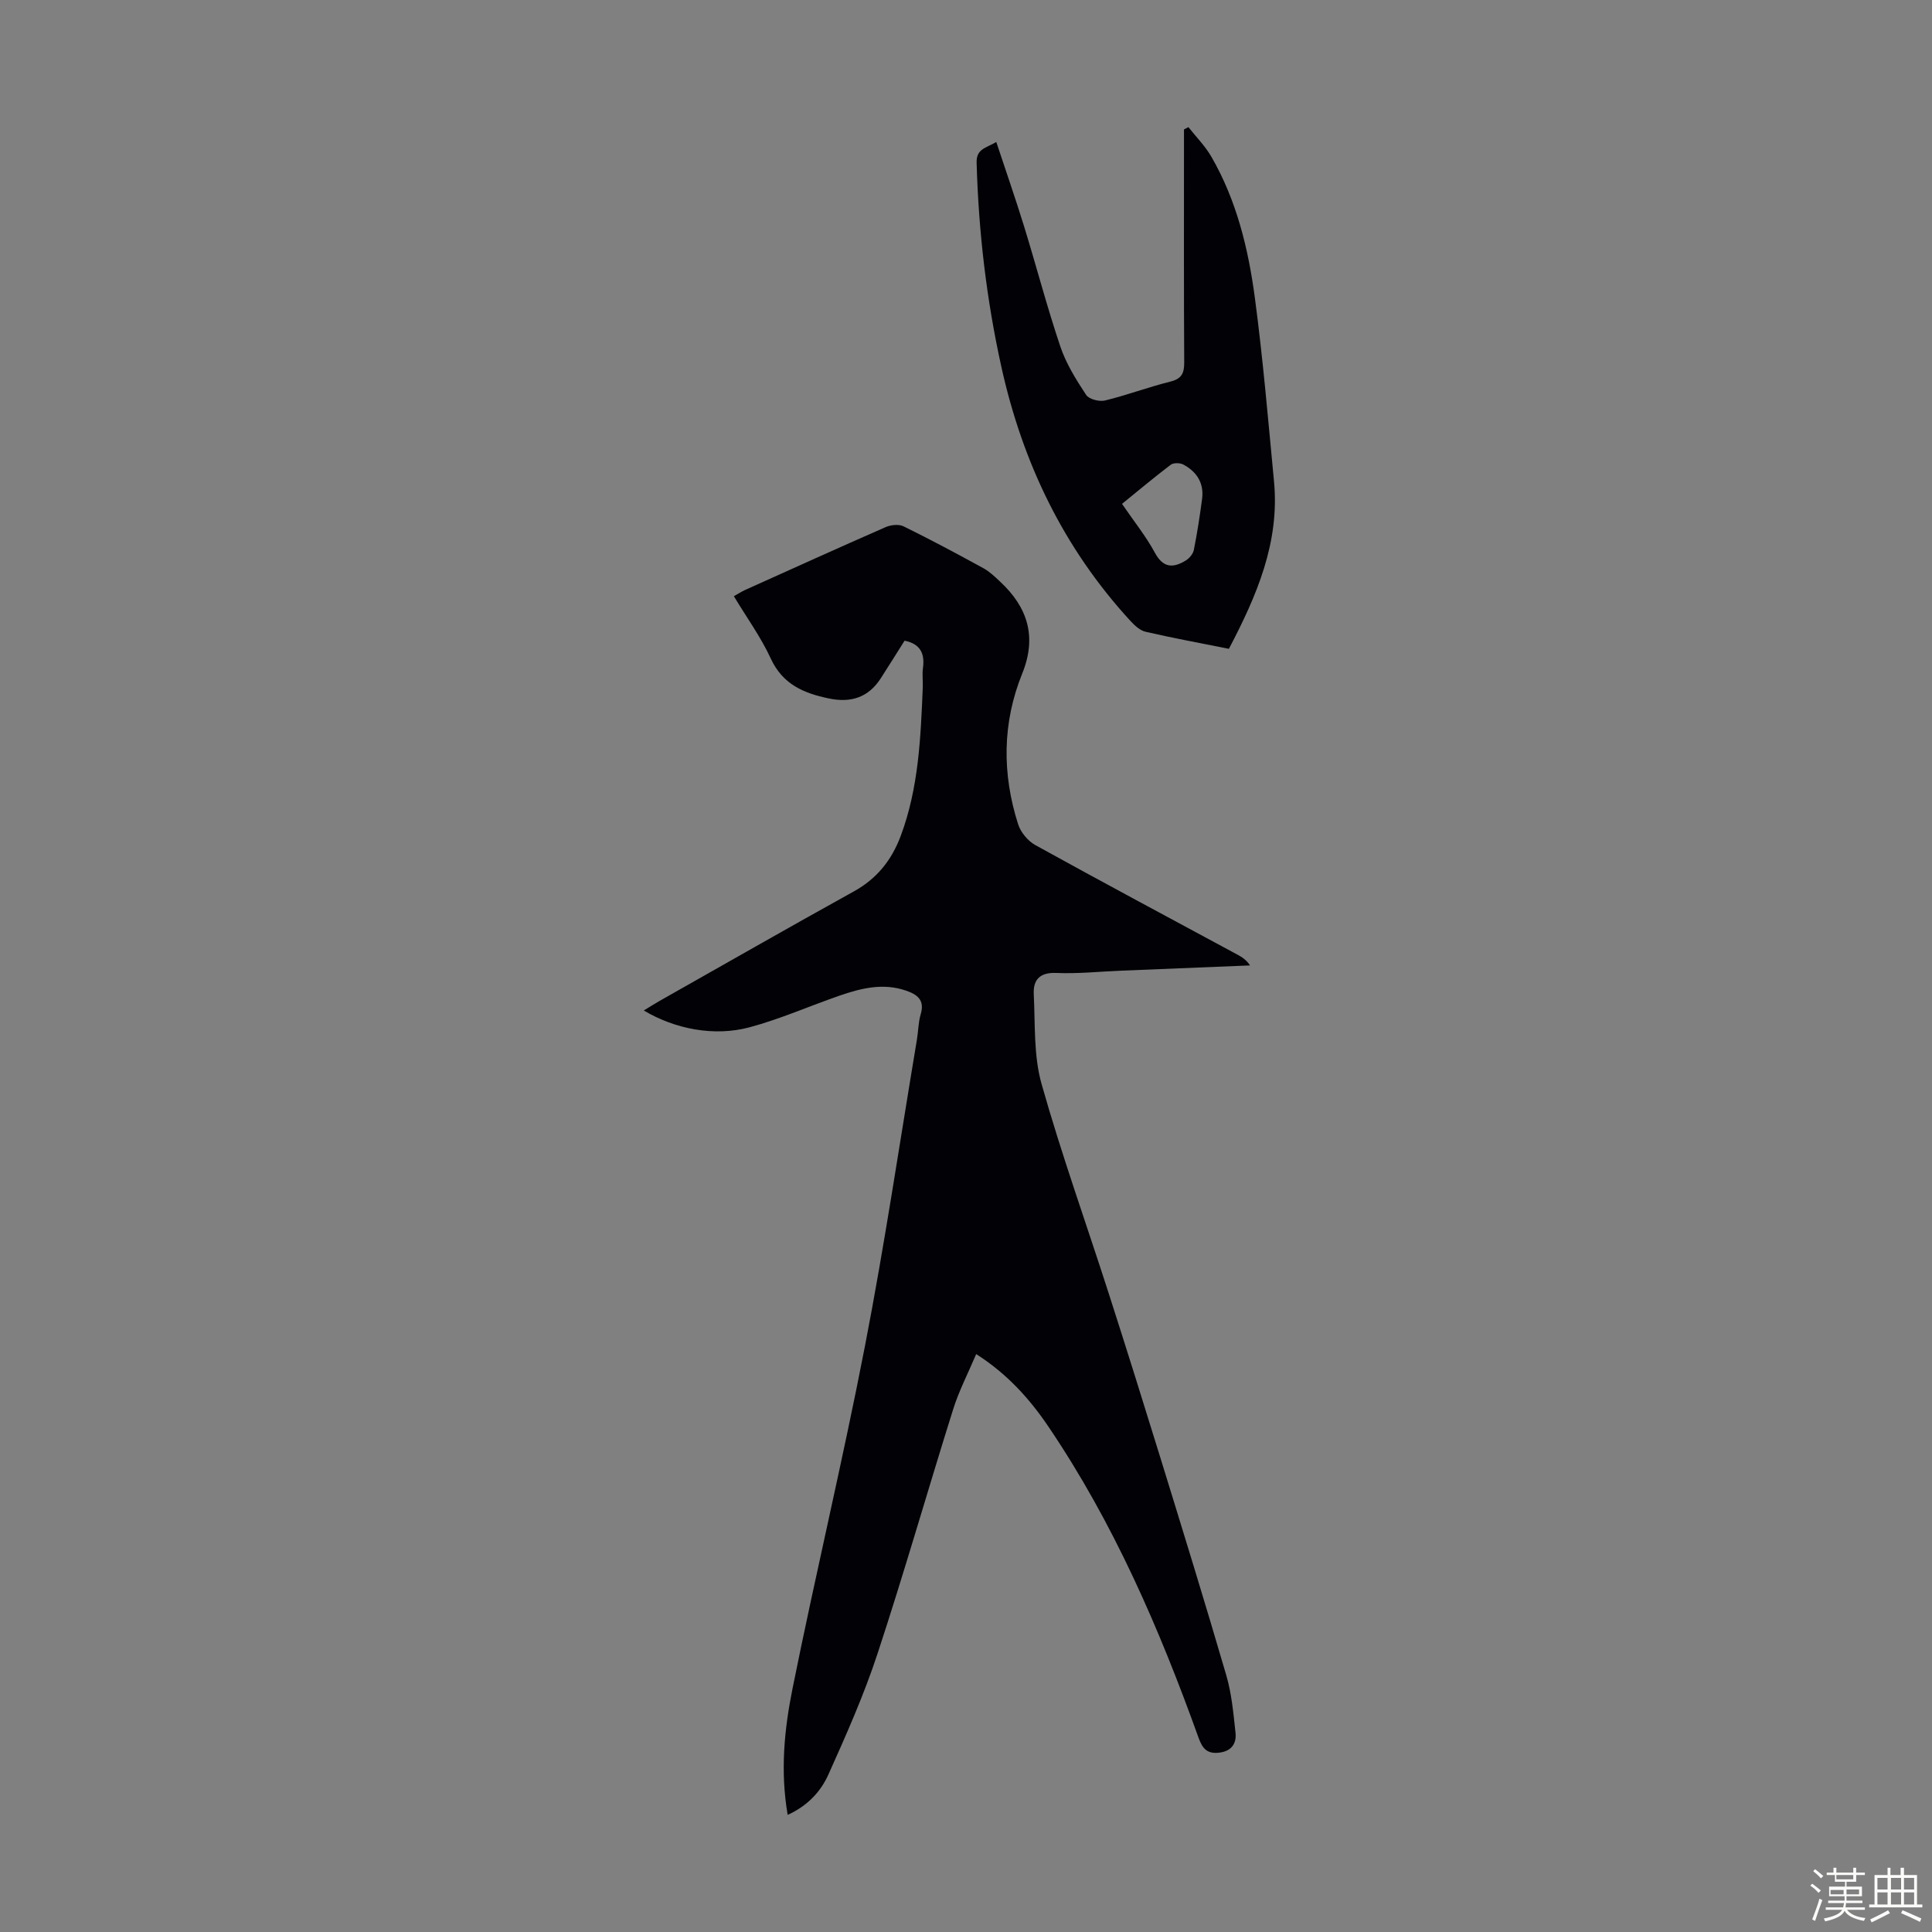 <svg enable-background="new 0 0 400 400" viewBox="0 0 400 400" xmlns="http://www.w3.org/2000/svg"><rect x="0" y="0" width="400" height="400" fill="#808080" stroke="none"/><path d="m374.8 390.4.4-.4c.7.5 1.3 1 1.8 1.4l-.5.5c-.5-.6-1.1-1.1-1.7-1.5zm1 7.3-.6-.3c.5-1.4 1.1-2.8 1.5-4.3.2.1.4.2.6.3-.5 1.3-1 2.8-1.5 4.3zm-.4-10.3.4-.4c.4.3 1 .8 1.7 1.4l-.5.5c-.4-.5-1-1-1.6-1.5zm2.5.3h1.7v-1h.6v1h3.5v-1h.6v1h1.8v.5h-1.8v1.4h-2v1h3.2v2h-3.2v.9h3.3v.5h-3.4c0 .3-.1.6-.1.9h4v.5h-3.7c.7.9 1.9 1.5 3.8 1.7-.1.2-.2.4-.3.6-2.1-.4-3.5-1.1-4-2.1-.4 1-1.8 1.7-4 2.2-.1-.2-.2-.4-.3-.6 2.1-.4 3.4-1 3.8-1.8h-3.4v-.5h3.6c.1-.3.1-.6.2-.9h-3.3v-.5h3.4c0-.3 0-.6 0-.9h-3.2v-2h3.3v-1h-2.1v-1.4h-1.7v-.5zm1.1 3.5v1h2.7c0-.3 0-.4 0-.4 0-.1 0-.2 0-.2 0-.1 0-.2 0-.3h-2.7zm1.2-3v.9h3.5v-.9zm4.7 3h-2.6v.6.4h2.6z" fill="#fbfcfa"/><path d="m393.6 386.7h.6v1.5h2.7v6.1h1.1v.6h-11v-.6h1.1v-6.1h2.7v-1.5h.6v1.5h2.1v-1.5zm-2.7 8.8.4.6c-1.2.6-2.5 1.3-3.8 1.9-.1-.2-.2-.4-.3-.6 1.2-.6 2.5-1.2 3.7-1.9zm-2.2-6.7v2.4h2.1v-2.4zm0 3v2.5h2.1v-2.5zm2.8-3v2.4h2.1v-2.4zm0 3v2.5h2.1v-2.5zm6 6.1c-1.4-.7-2.7-1.3-3.9-1.8l.3-.6c1.5.6 2.7 1.2 3.9 1.7zm-1.2-9.1h-2.1v2.4h2.1zm-2.1 3v2.5h2.1v-2.5z" fill="#fbfcfa"/><g fill="#010106"><path d="m163.08 375.75c-1.57-9.14-.68-17.77 1.01-26.18 4.76-23.66 10.39-47.14 14.98-70.83 4.08-21.05 7.22-42.29 10.76-63.45.3-1.76.29-3.61.79-5.3.89-2.95-.73-4.11-3.06-4.9-4.74-1.63-9.3-.49-13.78 1.06-6.21 2.15-12.27 4.84-18.6 6.54-7.35 1.97-15.46.35-21.89-3.48 1.15-.7 2.16-1.35 3.2-1.94 13.43-7.59 26.82-15.26 40.32-22.73 4.79-2.65 7.83-6.52 9.69-11.51 3.7-9.92 4.12-20.32 4.55-30.72.05-1.34-.14-2.71.04-4.02.41-2.99-.55-4.99-3.81-5.64-1.61 2.54-3.24 5.18-4.93 7.79-2.56 3.97-6.17 5.12-10.73 4.17-5.21-1.08-9.57-2.91-12.04-8.27-2.04-4.43-4.97-8.46-7.64-12.9.87-.49 1.58-.96 2.34-1.3 9.68-4.36 19.34-8.74 29.07-13 1.08-.47 2.73-.66 3.72-.17 5.6 2.75 11.1 5.7 16.58 8.7 1.25.69 2.33 1.74 3.39 2.73 5.73 5.32 7.68 11.43 4.6 19.05-4.14 10.22-4.19 20.74-.85 31.2.53 1.67 2.03 3.47 3.57 4.32 13.89 7.68 27.89 15.15 41.86 22.69.93.5 1.82 1.07 2.58 2.22-8.9.36-17.81.73-26.71 1.09-4.47.18-8.95.66-13.4.47-3.48-.15-4.81 1.47-4.66 4.42.31 6.22-.05 12.7 1.62 18.58 4.15 14.7 9.33 29.1 14 43.66 3.59 11.17 7.09 22.36 10.55 33.57 4.64 15.05 9.29 30.1 13.7 45.22 1.11 3.82 1.47 7.89 1.9 11.87.24 2.25-.86 3.82-3.4 4.11-2.45.28-3.43-.8-4.25-3.08-8.1-22.56-17.59-44.48-31.09-64.43-3.9-5.76-8.53-10.92-14.95-15.01-1.66 3.93-3.56 7.57-4.77 11.43-5.29 16.83-10.13 33.81-15.65 50.57-2.81 8.55-6.49 16.84-10.19 25.07-1.59 3.53-4.32 6.47-8.42 8.33z"/><path d="m206.27 29.4c1.98 5.97 3.95 11.63 5.72 17.35 2.57 8.33 4.77 16.77 7.55 25.02 1.19 3.54 3.26 6.84 5.33 9.99.59.9 2.73 1.45 3.91 1.16 4.55-1.11 8.97-2.78 13.52-3.91 2.35-.59 2.89-1.72 2.88-3.98-.09-14.89-.05-29.77-.05-44.66 0-1.19 0-2.38 0-3.57.31-.16.61-.32.92-.48 1.59 2.02 3.44 3.88 4.72 6.08 5.25 9.05 7.68 19.08 9.04 29.29 1.68 12.62 2.75 25.32 3.96 37.99 1.2 12.59-3.56 23.64-9.34 34.65-5.71-1.14-11.51-2.21-17.25-3.53-1.17-.27-2.29-1.32-3.16-2.27-13.81-15.03-22.31-32.73-26.7-52.59-3.08-13.93-4.72-27.98-5.12-42.22-.1-2.92 1.91-3.04 4.07-4.32zm26.03 74.92c2.47 3.62 4.96 6.7 6.8 10.11 1.73 3.21 3.81 3.21 6.41 1.61.74-.45 1.49-1.35 1.66-2.17.7-3.5 1.24-7.03 1.71-10.57.43-3.27-1.1-5.64-3.9-7.13-.69-.36-2.02-.38-2.59.05-3.37 2.55-6.61 5.28-10.09 8.1z"/></g></svg>